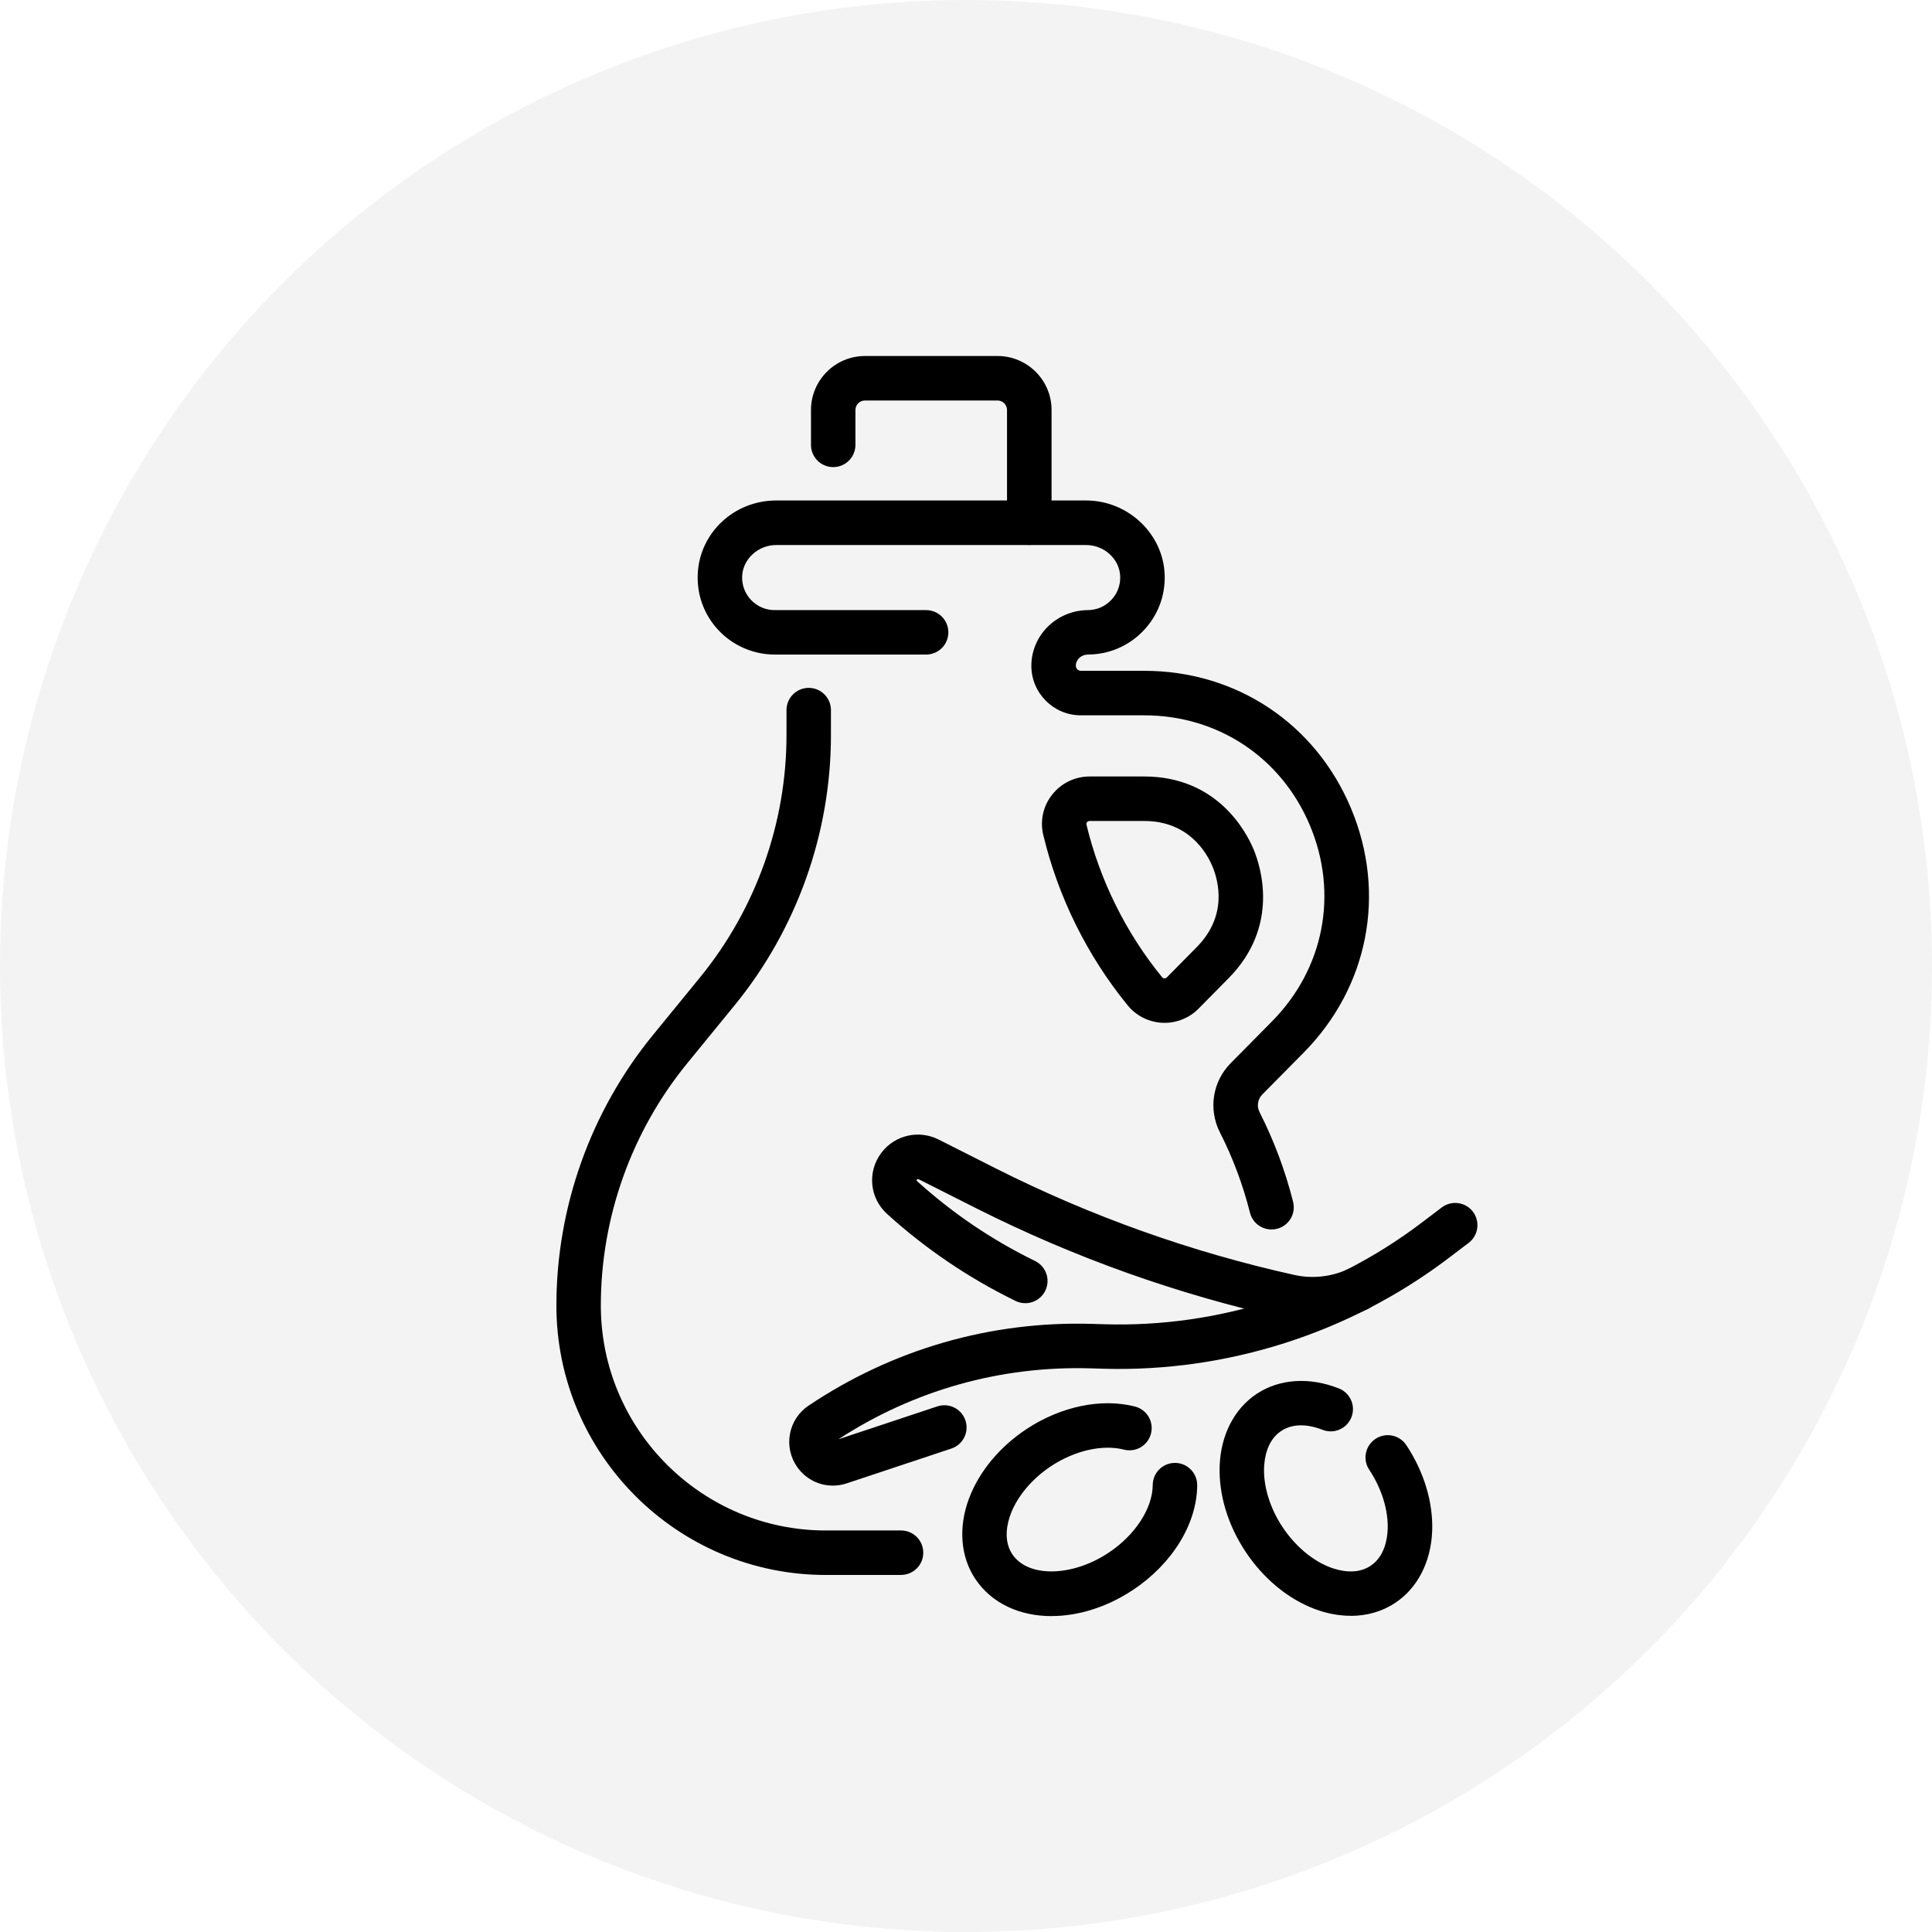 <?xml version="1.0" encoding="UTF-8"?>
<svg xmlns="http://www.w3.org/2000/svg" id="Layer_1" width="71.559" height="71.559" viewBox="0 0 71.559 71.559">
  <circle cx="35.78" cy="35.78" r="35.78" style="opacity:.05; stroke-width:0px;"></circle>
  <path d="m33.376,58.335h-2.788c-5.503,0-9.98-4.477-9.98-9.98,0-3.637,1.268-7.193,3.569-10.01l1.757-2.151c2.062-2.524,3.197-5.709,3.197-8.968v-.925c0-.455.369-.823.823-.823s.823.369.823.823v.925c0,3.637-1.267,7.193-3.569,10.01l-1.757,2.151c-2.062,2.524-3.197,5.709-3.197,8.968,0,4.594,3.738,8.332,8.332,8.332h2.788c.455,0,.823.369.823.823s-.369.823-.823.823h0Zm13.719-12.797c-.369,0-.705-.25-.798-.623-.259-1.028-.633-2.03-1.114-2.976-.433-.852-.272-1.879.399-2.559l1.534-1.552c1.922-1.945,2.462-4.72,1.407-7.243-1.054-2.523-3.407-4.09-6.142-4.09h-2.347c-1.012,0-1.834-.823-1.834-1.834,0-1.131.938-2.056,2.093-2.063.326-.002.632-.132.859-.367.227-.234.348-.544.339-.871-.016-.647-.585-1.173-1.267-1.173h-11.473c-.666,0-1.232.515-1.262,1.146-.016.334.102.652.331.891.23.241.54.374.873.374h5.61c.455,0,.823.369.823.823s-.369.823-.823.823h-5.61c-.777,0-1.529-.322-2.064-.884-.543-.569-.823-1.318-.785-2.106.071-1.523,1.348-2.717,2.908-2.717h11.473c1.567,0,2.874,1.247,2.914,2.778.02.774-.265,1.505-.803,2.06-.538.555-1.26.863-2.033.868-.255,0-.455.184-.455.416,0,.103.084.187.187.187h2.347c3.412,0,6.347,1.956,7.662,5.103,1.315,3.147.641,6.611-1.756,9.037l-1.534,1.552c-.172.174-.212.436-.102.654.536,1.057.954,2.174,1.243,3.322.111.442-.157.889-.598.999-.068.017-.134.025-.201.025h0,0Zm-3.962-7.653c-.028,0-.055,0-.082-.002-.499-.023-.967-.259-1.283-.646-1.493-1.828-2.575-4.01-3.127-6.312-.125-.523-.006-1.066.329-1.491.338-.429.845-.674,1.39-.674h2.021c2.713,0,3.786,2.064,4.05,2.698s.979,2.847-.928,4.777l-1.112,1.126c-.331.335-.785.524-1.256.524h-.002Zm-2.776-7.477c-.049,0-.079.025-.096.047-.032.041-.023.074-.02.086.495,2.061,1.464,4.017,2.802,5.654.023.027.05.042.085.043.036,0,.064-.01.089-.035l1.112-1.126h0c1.159-1.172.791-2.477.58-2.984-.212-.507-.882-1.685-2.53-1.685h-2.021,0Z" style="stroke-width:0px;"></path>
  <path d="m38.122,20.184c-.455,0-.823-.369-.823-.823v-4.175c0-.194-.158-.352-.352-.352h-4.911c-.194,0-.352.158-.352.352v1.292c0,.455-.369.823-.823.823s-.823-.369-.823-.823v-1.292c0-1.103.897-2,2-2h4.911c1.103,0,2,.897,2,2v4.175c0,.455-.369.823-.823.823h-.002Z" style="stroke-width:0px;"></path>
  <path d="m50.026,59.847c-.436,0-.888-.084-1.336-.254-.991-.376-1.9-1.129-2.558-2.122s-.997-2.124-.957-3.183c.044-1.144.544-2.113,1.371-2.661.845-.56,1.955-.632,3.046-.2.423.167.63.646.462,1.069s-.646.63-1.069.462c-.343-.136-.997-.311-1.53.043-.521.344-.62.994-.635,1.352-.028.706.221,1.512.684,2.209s1.106,1.241,1.767,1.492c.334.126.972.287,1.492-.057.521-.344.621-.994.635-1.352.028-.706-.221-1.512-.684-2.209-.252-.379-.148-.89.233-1.142.378-.252.89-.148,1.142.233.658.994.997,2.124.957,3.183-.044,1.144-.544,2.113-1.372,2.661-.48.318-1.047.479-1.649.479h0,0Z" style="stroke-width:0px;"></path>
  <path d="m38.949,59.859c-1.178,0-2.222-.469-2.829-1.383-.548-.827-.629-1.915-.225-2.985.376-.991,1.129-1.9,2.123-2.558,1.272-.842,2.775-1.155,4.019-.837.442.113.707.561.594,1.002-.113.442-.561.707-1.002.594-.79-.202-1.825.034-2.701.614-.698.462-1.241,1.106-1.492,1.767-.126.334-.287.972.057,1.492.576.87,2.207.848,3.561-.049.991-.656,1.636-1.643,1.642-2.514.003-.453.371-.818.823-.818h.006c.455.003.821.375.818.83-.01,1.425-.922,2.909-2.379,3.875-.981.65-2.043.968-3.015.968h-.002Z" style="stroke-width:0px;"></path>
  <path d="m30.846,55.025c-.513,0-1.004-.245-1.315-.683-.254-.359-.351-.795-.272-1.228.079-.433.325-.805.69-1.051,3.116-2.09,6.743-3.138,10.495-3.028l.472.014c4.208.125,8.374-1.209,11.729-3.753l.757-.574c.362-.274.88-.203,1.154.159s.203.88-.159,1.154l-.757.574c-3.654,2.77-8.193,4.22-12.772,4.087l-.472-.014c-3.331-.098-6.555.81-9.34,2.626l3.662-1.217c.431-.143.898.089,1.041.521s-.089.898-.522,1.041l-3.876,1.289c-.171.057-.344.084-.515.084h0v-.002Z" style="stroke-width:0px;"></path>
  <path d="m48.614,48.94c-.344,0-.69-.037-1.029-.112-3.958-.879-7.802-2.248-11.424-4.073-.856-.43-1.625-.82-2.139-1.079-.021-.01-.047-.005-.062.015-.012.016-.01.04.005.054,1.31,1.189,2.781,2.184,4.372,2.96.409.2.579.692.379,1.101-.2.41-.692.579-1.101.379-1.73-.844-3.33-1.927-4.757-3.22-.652-.591-.743-1.565-.213-2.267.495-.656,1.387-.862,2.121-.49.513.259,1.282.647,2.135,1.078,3.5,1.763,7.214,3.088,11.04,3.937.672.149,1.385.069,2.007-.224.411-.193.902-.017,1.097.395.193.411.017.902-.395,1.097-.637.299-1.336.453-2.036.453v-.003h0Z" style="stroke-width:0px;"></path>
</svg>
